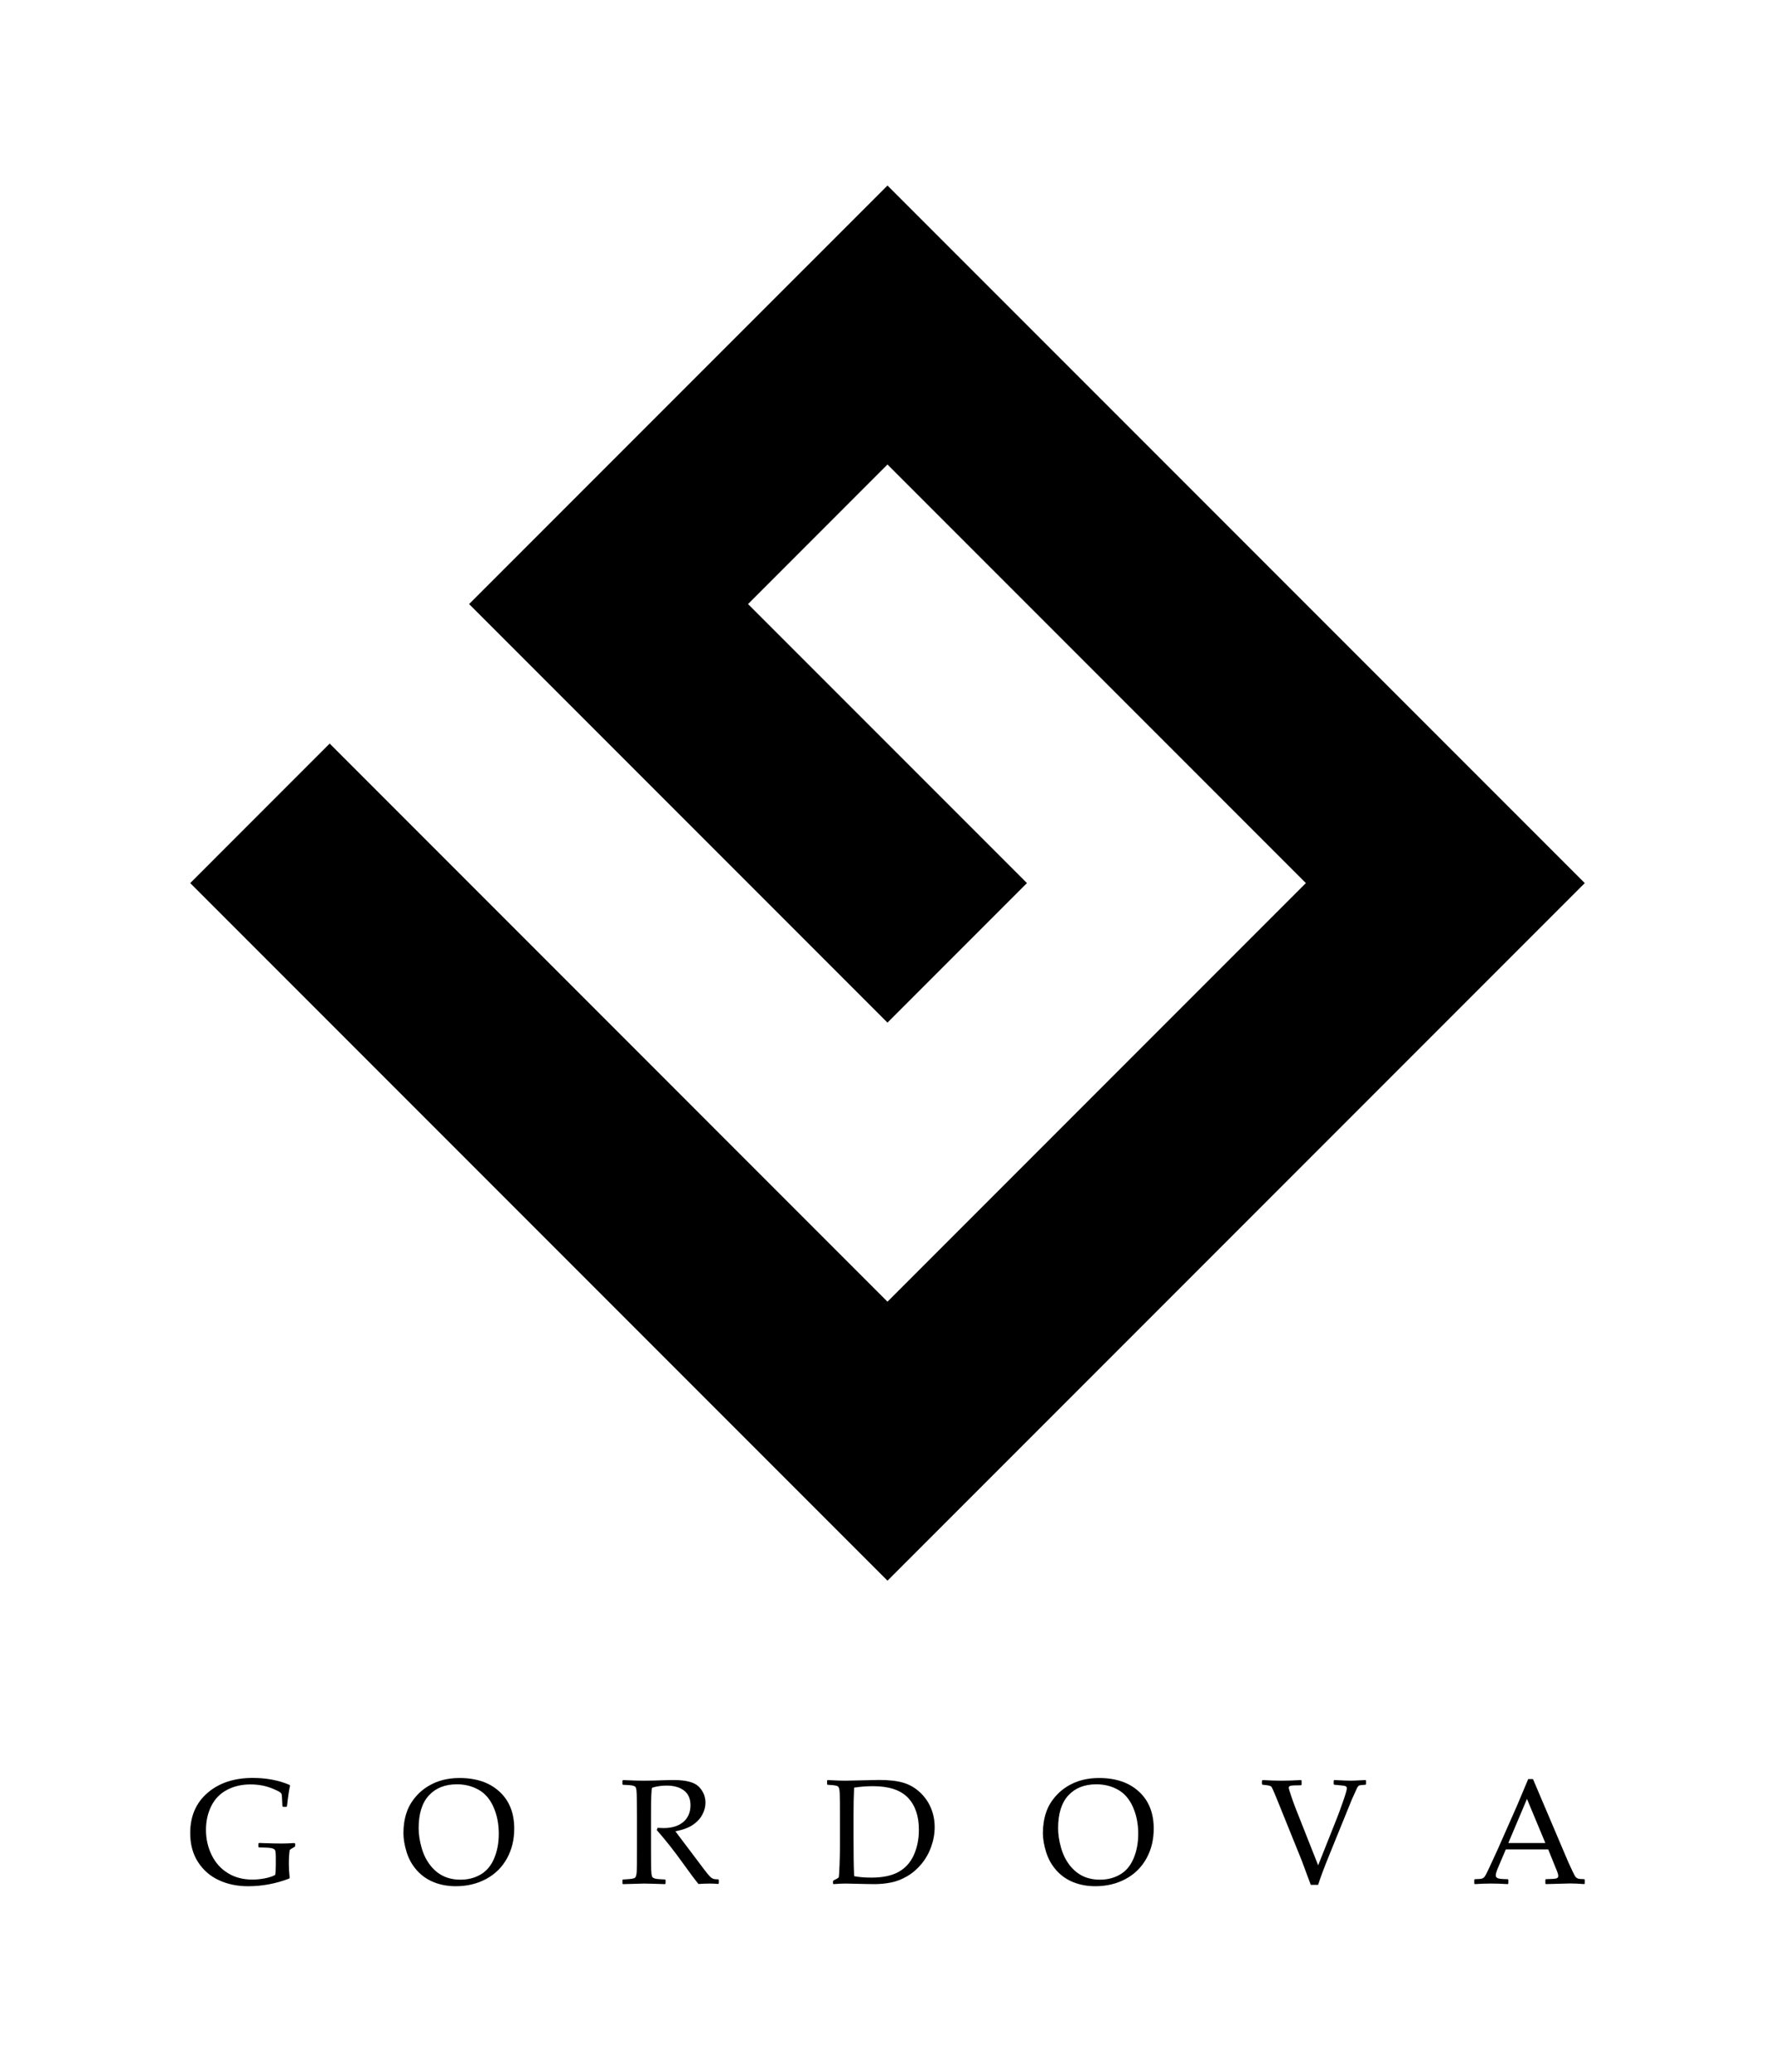 <?xml version="1.0" encoding="utf-8"?>
<!-- Generator: Adobe Illustrator 15.0.0, SVG Export Plug-In . SVG Version: 6.00 Build 0)  -->
<!DOCTYPE svg PUBLIC "-//W3C//DTD SVG 1.1//EN" "http://www.w3.org/Graphics/SVG/1.1/DTD/svg11.dtd">
<svg version="1.1" id="Layer_1" xmlns="http://www.w3.org/2000/svg" xmlns:xlink="http://www.w3.org/1999/xlink" x="0px" y="0px"
	 width="90px" height="105px" viewBox="0 0 90 105" enable-background="new 0 0 90 105" xml:space="preserve">
<g>
	<polygon points="44.999,80.111 9.645,44.756 16.715,37.685 44.999,65.971 66.213,44.756 44.999,23.542 37.928,30.615 52.07,44.756 
		44.999,51.829 23.785,30.615 44.999,9.402 80.355,44.756 	"/>
	<g>
		<path d="M14.966,93.439v0.111l-0.015,0.043l-0.182,0.109c-0.044,0.027-0.07,0.047-0.078,0.063
			c-0.007,0.014-0.017,0.088-0.028,0.221c-0.011,0.133-0.017,0.293-0.017,0.484c0,0.215,0.014,0.449,0.041,0.701l-0.022,0.037
			c-0.678,0.26-1.375,0.389-2.089,0.389c-0.549,0-1.045-0.104-1.488-0.311s-0.794-0.516-1.054-0.924s-0.39-0.895-0.39-1.455
			c0-0.855,0.292-1.537,0.878-2.041c0.585-0.504,1.349-0.758,2.292-0.758c0.692,0,1.315,0.117,1.867,0.354l0.026,0.041
			c-0.044,0.164-0.097,0.514-0.156,1.043l-0.03,0.025H14.35l-0.03-0.029l-0.019-0.395c-0.007-0.127-0.015-0.203-0.024-0.227
			c-0.009-0.021-0.035-0.051-0.08-0.086c-0.045-0.037-0.159-0.094-0.344-0.172c-0.184-0.076-0.369-0.135-0.555-0.17
			s-0.385-0.055-0.597-0.055c-0.453,0-0.854,0.096-1.203,0.283s-0.612,0.461-0.789,0.822c-0.177,0.359-0.265,0.76-0.265,1.199
			c0,0.455,0.095,0.879,0.286,1.271s0.464,0.699,0.82,0.918c0.356,0.221,0.771,0.33,1.243,0.33c0.205,0,0.415-0.02,0.629-0.061
			c0.214-0.041,0.39-0.098,0.529-0.172c0.022-0.08,0.033-0.24,0.033-0.479v-0.412c0-0.195-0.012-0.318-0.037-0.365
			c-0.024-0.049-0.086-0.082-0.184-0.104c-0.098-0.02-0.309-0.031-0.633-0.037L13.1,93.602v-0.162l0.033-0.035l0.227,0.008
			c0.388,0.014,0.705,0.02,0.95,0.02c0.141,0,0.347-0.008,0.62-0.023L14.966,93.439z"/>
		<path d="M20.455,92.904c0-0.371,0.053-0.717,0.16-1.039c0.106-0.322,0.288-0.619,0.543-0.893c0.256-0.273,0.565-0.484,0.926-0.635
			c0.361-0.15,0.769-0.225,1.225-0.225c0.843,0,1.515,0.23,2.015,0.689c0.5,0.459,0.75,1.084,0.75,1.879
			c0,0.559-0.123,1.061-0.368,1.506c-0.245,0.445-0.596,0.793-1.052,1.041c-0.457,0.246-0.969,0.369-1.539,0.369
			c-0.403,0-0.774-0.066-1.113-0.201s-0.628-0.336-0.866-0.604c-0.239-0.268-0.412-0.576-0.52-0.928
			C20.509,93.514,20.455,93.193,20.455,92.904z M21.227,92.66c0,0.301,0.049,0.625,0.146,0.973s0.244,0.646,0.438,0.895
			c0.194,0.25,0.418,0.434,0.672,0.555c0.253,0.121,0.542,0.182,0.866,0.182c0.383,0,0.725-0.088,1.024-0.264
			c0.299-0.174,0.527-0.447,0.683-0.816c0.156-0.371,0.234-0.785,0.234-1.246c0-0.5-0.089-0.951-0.267-1.354
			c-0.178-0.404-0.432-0.697-0.761-0.881c-0.329-0.184-0.694-0.273-1.095-0.273c-0.601,0-1.075,0.188-1.421,0.564
			C21.4,91.369,21.227,91.924,21.227,92.66z"/>
		<path d="M31.563,90.244l0.029-0.027c0.453,0.021,0.806,0.031,1.058,0.031c0.279,0,0.657-0.01,1.131-0.027
			c0.176-0.004,0.303-0.006,0.382-0.006c0.626,0,1.05,0.113,1.273,0.34c0.223,0.229,0.334,0.498,0.334,0.809
			c0,0.209-0.054,0.412-0.163,0.613s-0.27,0.371-0.482,0.514c-0.213,0.143-0.506,0.25-0.879,0.322
			c0.069,0.096,0.194,0.262,0.375,0.5l0.527,0.697c0.171,0.23,0.354,0.475,0.549,0.73c0.196,0.256,0.322,0.4,0.378,0.434
			c0.057,0.033,0.106,0.055,0.147,0.061c0.041,0.008,0.105,0.012,0.195,0.012l0.03,0.029v0.174l-0.034,0.033
			c-0.119-0.014-0.26-0.021-0.423-0.021c-0.176,0-0.368,0.008-0.575,0.021c-0.171-0.207-0.439-0.566-0.806-1.078
			c-0.425-0.594-0.861-1.145-1.306-1.652l0.037-0.115c0.128,0.008,0.229,0.012,0.301,0.012c0.428,0,0.763-0.104,1.005-0.309
			c0.243-0.205,0.364-0.49,0.364-0.854c0-0.326-0.109-0.572-0.327-0.74c-0.218-0.166-0.512-0.25-0.883-0.25
			c-0.26,0-0.505,0.035-0.735,0.107c-0.037,0.055-0.056,0.518-0.056,1.391v1.719l0.003,0.725c0.002,0.279,0.01,0.459,0.022,0.541
			c0.012,0.082,0.03,0.137,0.054,0.164s0.069,0.049,0.135,0.068c0.067,0.018,0.231,0.033,0.494,0.043l0.03,0.021v0.186l-0.03,0.029
			c-0.012,0-0.23-0.008-0.653-0.021c-0.176-0.006-0.313-0.008-0.412-0.008c-0.077,0-0.43,0.01-1.062,0.029l-0.029-0.029v-0.186
			l0.029-0.021c0.23-0.01,0.384-0.023,0.46-0.037c0.077-0.016,0.128-0.035,0.154-0.059s0.047-0.072,0.063-0.15
			c0.016-0.076,0.025-0.246,0.028-0.512l0.003-0.783v-1.719l-0.007-0.723c-0.002-0.281-0.009-0.463-0.021-0.545
			s-0.028-0.137-0.052-0.164c-0.024-0.027-0.069-0.049-0.136-0.066s-0.231-0.031-0.494-0.041l-0.029-0.025V90.244z"/>
		<path d="M41.935,90.244l0.03-0.027c0.428,0.021,0.72,0.031,0.876,0.031l1.737-0.037c0.495,0,0.9,0.045,1.218,0.139
			c0.316,0.092,0.598,0.254,0.844,0.482s0.433,0.494,0.561,0.797c0.127,0.305,0.191,0.627,0.191,0.971
			c0,0.334-0.059,0.664-0.175,0.99c-0.116,0.328-0.282,0.621-0.495,0.879c-0.215,0.258-0.459,0.467-0.731,0.625
			c-0.273,0.158-0.547,0.264-0.822,0.316c-0.274,0.055-0.555,0.08-0.842,0.08c-0.193,0-0.557-0.008-1.091-0.021
			c-0.175-0.006-0.292-0.008-0.349-0.008c-0.17,0-0.377,0.01-0.62,0.029l-0.03-0.029v-0.123l0.03-0.037
			c0.146-0.072,0.229-0.119,0.25-0.139c0.021-0.018,0.038-0.234,0.052-0.648s0.021-0.73,0.021-0.949v-1.361l-0.003-0.842
			c0-0.184-0.003-0.332-0.008-0.447s-0.014-0.197-0.026-0.248c-0.012-0.049-0.026-0.084-0.042-0.104s-0.042-0.037-0.078-0.051
			s-0.097-0.025-0.184-0.035l-0.282-0.021l-0.03-0.025V90.244z M43.308,95.086c0.252,0.051,0.543,0.074,0.872,0.074
			c0.576,0,1.037-0.096,1.382-0.289c0.346-0.193,0.604-0.479,0.773-0.857c0.171-0.379,0.256-0.805,0.256-1.279
			c0-0.701-0.187-1.244-0.561-1.631c-0.373-0.385-0.962-0.578-1.766-0.578c-0.332,0-0.65,0.025-0.957,0.074
			c-0.02,0.406-0.03,0.863-0.03,1.373v1.166l0.007,1.09C43.286,94.441,43.293,94.729,43.308,95.086z"/>
		<path d="M52.879,92.904c0-0.371,0.053-0.717,0.16-1.039c0.105-0.322,0.287-0.619,0.543-0.893s0.564-0.484,0.926-0.635
			s0.77-0.225,1.225-0.225c0.844,0,1.516,0.23,2.016,0.689s0.75,1.084,0.75,1.879c0,0.559-0.123,1.061-0.368,1.506
			s-0.596,0.793-1.052,1.041c-0.457,0.246-0.969,0.369-1.539,0.369c-0.402,0-0.773-0.066-1.113-0.201
			c-0.338-0.135-0.627-0.336-0.865-0.604c-0.239-0.268-0.412-0.576-0.52-0.928C52.933,93.514,52.879,93.193,52.879,92.904z
			 M53.65,92.66c0,0.301,0.049,0.625,0.146,0.973s0.244,0.646,0.438,0.895c0.194,0.25,0.418,0.434,0.672,0.555
			c0.253,0.121,0.542,0.182,0.866,0.182c0.383,0,0.725-0.088,1.024-0.264c0.3-0.174,0.526-0.447,0.683-0.816
			c0.156-0.371,0.234-0.785,0.234-1.246c0-0.5-0.09-0.951-0.268-1.354c-0.178-0.404-0.432-0.697-0.761-0.881
			s-0.694-0.273-1.095-0.273c-0.602,0-1.075,0.188-1.422,0.564C53.824,91.369,53.65,91.924,53.65,92.66z"/>
		<path d="M66.461,95.527c-0.037-0.107-0.191-0.523-0.463-1.246l-1.262-3.121c-0.145-0.355-0.234-0.559-0.271-0.607
			c-0.037-0.047-0.186-0.08-0.445-0.098l-0.033-0.033V90.25l0.033-0.033c0.379,0.021,0.699,0.031,0.965,0.031
			c0.247,0,0.575-0.01,0.983-0.031l0.03,0.031v0.203l-0.03,0.029c-0.3,0-0.478,0.01-0.536,0.027
			c-0.059,0.02-0.088,0.055-0.088,0.107c0,0.029,0.04,0.16,0.119,0.395c0.08,0.234,0.15,0.432,0.212,0.592l1.161,2.936l0.969-2.434
			c0.066-0.166,0.164-0.434,0.293-0.803c0.129-0.367,0.193-0.59,0.193-0.664c0-0.063-0.03-0.102-0.091-0.119
			c-0.062-0.018-0.242-0.037-0.544-0.063l-0.033-0.029v-0.178l0.033-0.031c0.434,0.021,0.709,0.031,0.828,0.031
			c0.096,0,0.346-0.01,0.749-0.031l0.03,0.031v0.178l-0.03,0.029c-0.179,0.008-0.286,0.021-0.323,0.041s-0.069,0.059-0.098,0.115
			c-0.029,0.057-0.117,0.252-0.266,0.586l-1.158,2.85c-0.26,0.637-0.443,1.129-0.553,1.48H66.461z"/>
		<path d="M74.785,95.49l-0.033-0.029v-0.193l0.033-0.029c0.181-0.002,0.297-0.012,0.35-0.027c0.051-0.016,0.098-0.049,0.139-0.096
			c0.041-0.049,0.123-0.207,0.246-0.475l0.391-0.846l1.01-2.285c0.189-0.449,0.379-0.896,0.566-1.344h0.242l1.584,3.725l0.212,0.498
			c0.062,0.141,0.133,0.295,0.214,0.461c0.08,0.166,0.135,0.264,0.166,0.293s0.07,0.053,0.115,0.068
			c0.046,0.016,0.148,0.025,0.307,0.027l0.029,0.029v0.193l-0.029,0.029c-0.263-0.021-0.499-0.033-0.709-0.033
			c-0.41,0.014-0.821,0.023-1.232,0.033l-0.029-0.029v-0.193l0.029-0.029c0.277-0.004,0.45-0.016,0.52-0.035
			c0.069-0.018,0.104-0.061,0.104-0.127c0-0.055-0.018-0.127-0.052-0.217L78.5,93.729h-2.148l-0.404,0.949
			c-0.072,0.172-0.107,0.297-0.107,0.375c0,0.063,0.033,0.107,0.1,0.137c0.066,0.031,0.234,0.047,0.504,0.049l0.034,0.029v0.193
			l-0.03,0.029c-0.318-0.02-0.598-0.029-0.838-0.029C75.337,95.461,75.063,95.471,74.785,95.49z M76.478,93.408h1.878l-0.932-2.236
			L76.478,93.408z"/>
	</g>
</g>
</svg>
